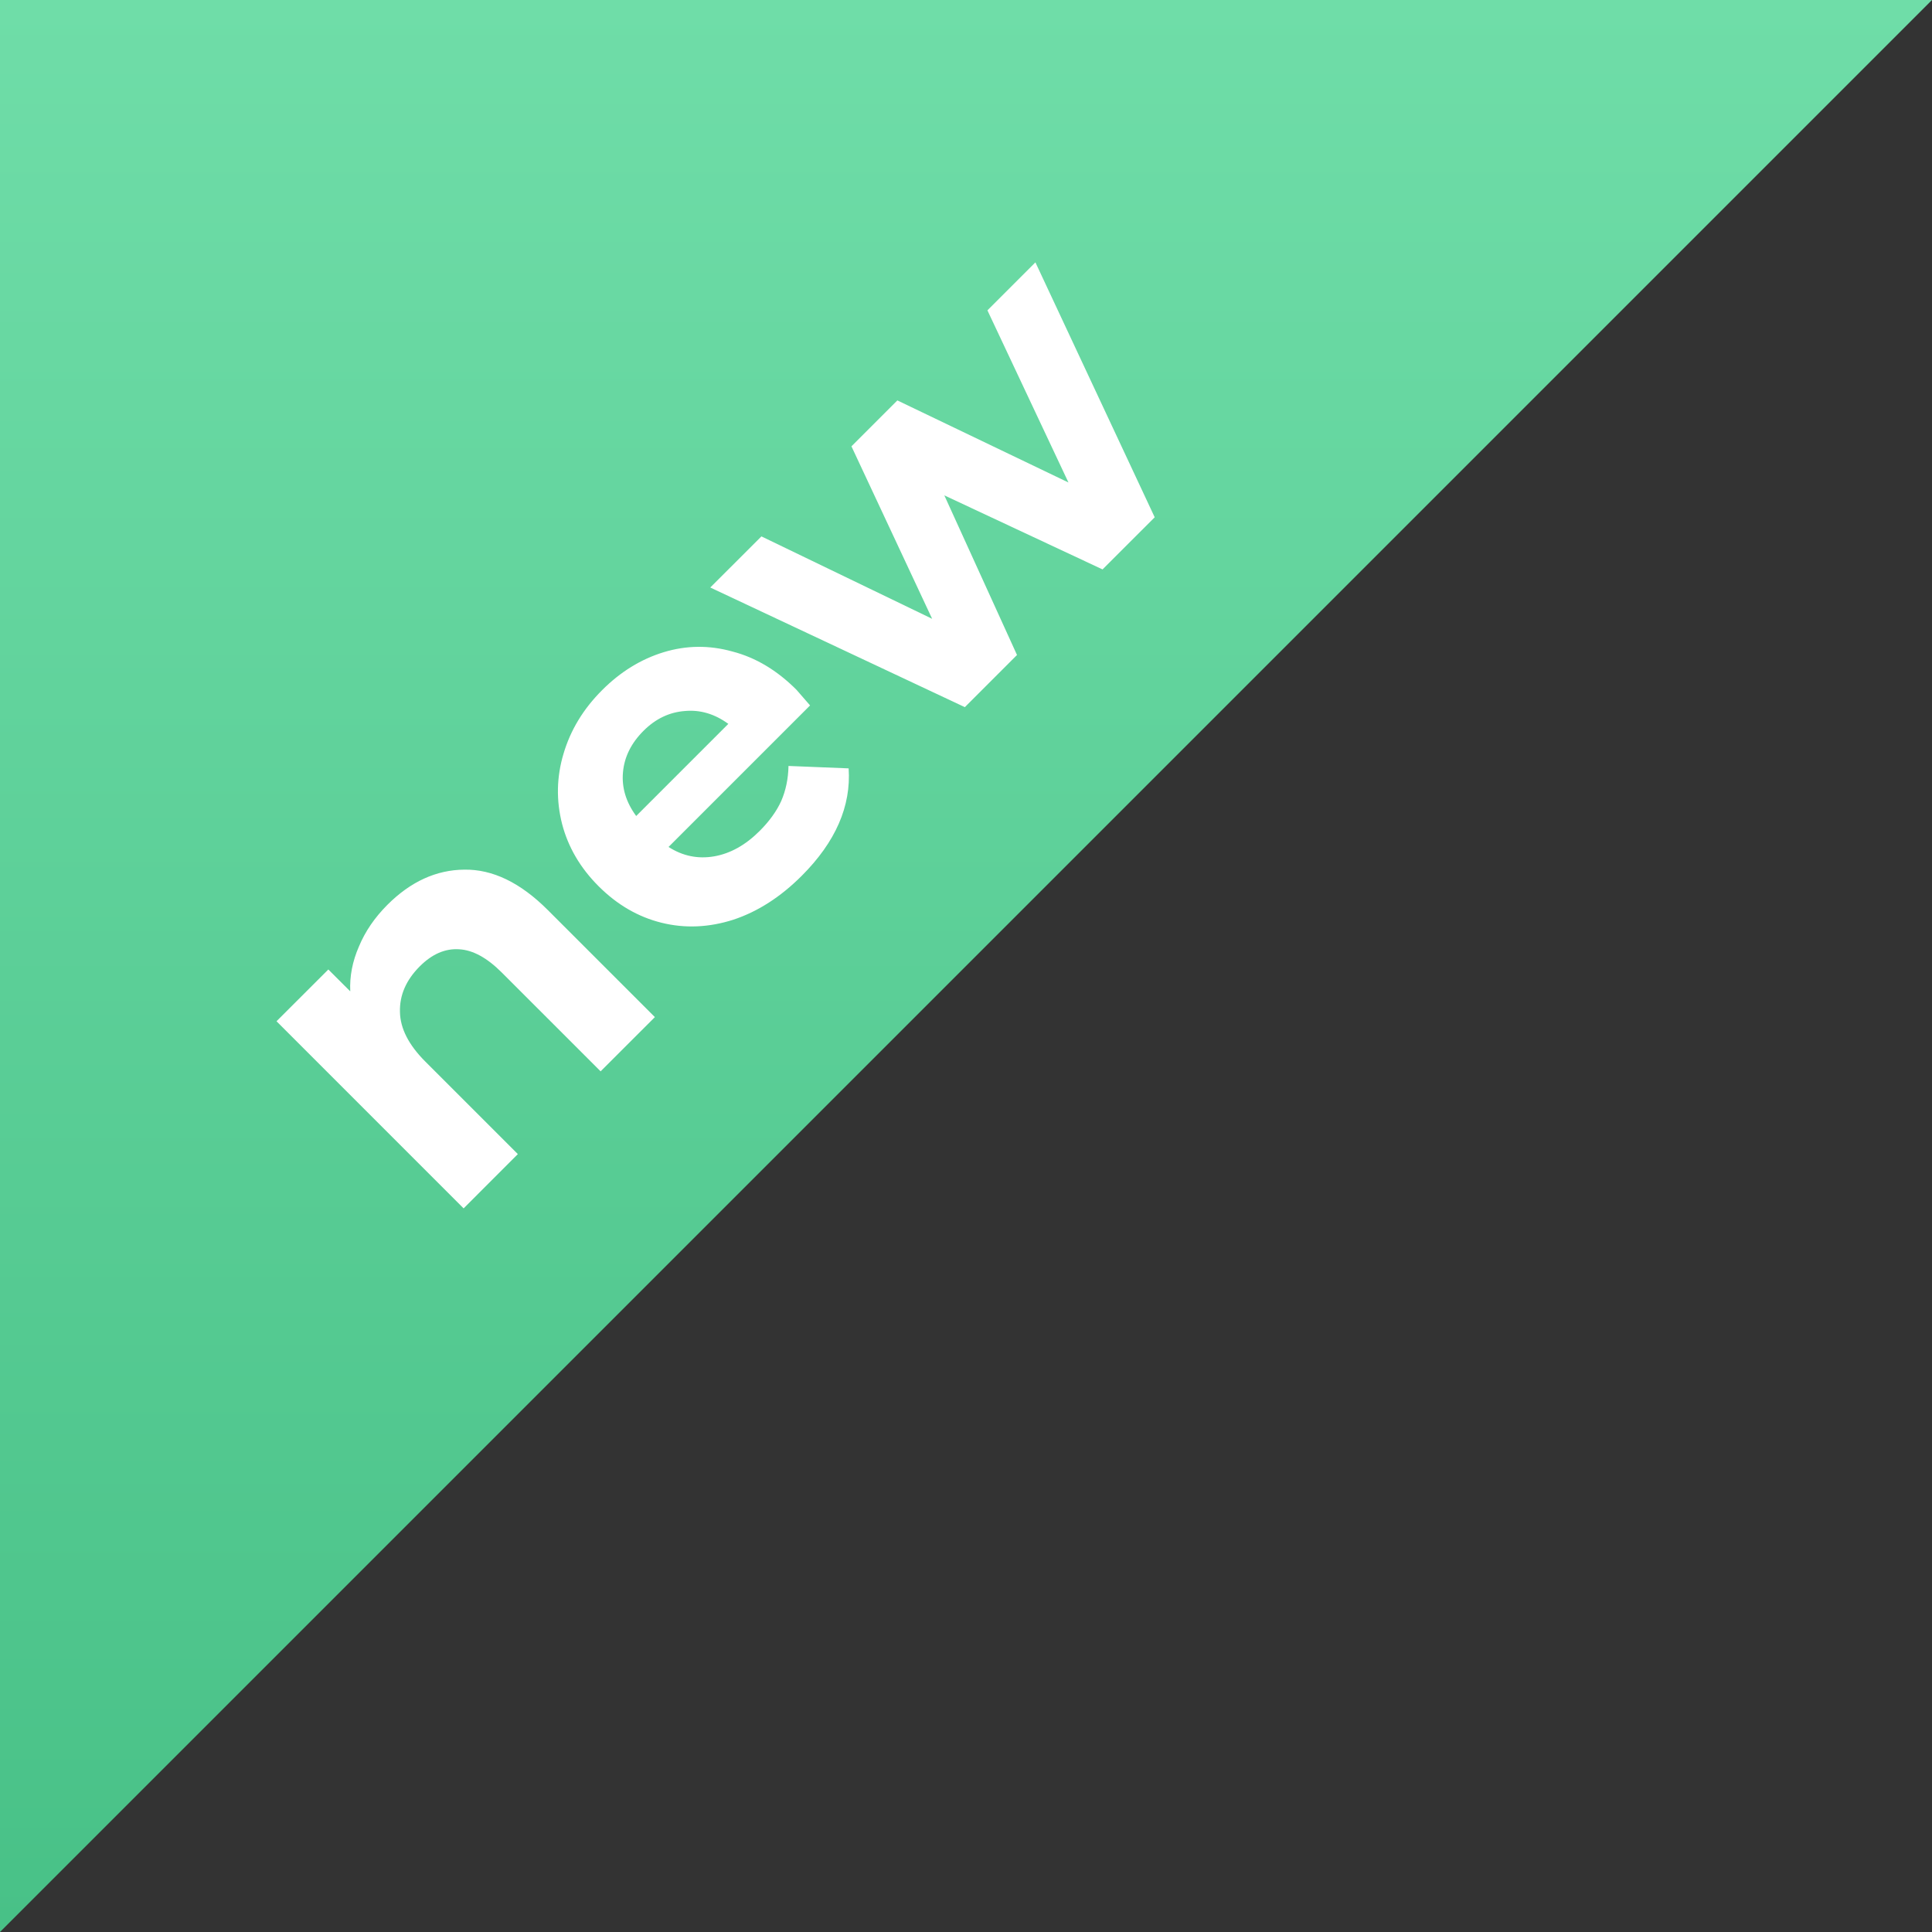 <svg width="55" height="55" viewBox="0 0 55 55" fill="none" xmlns="http://www.w3.org/2000/svg">
<rect x="0" y="0" width="55" height="55" fill="#333333" stroke="none"/>
<path d="M0 0H55L0 55V0Z" fill="url(#paint0_linear)"/>
<path d="M11.03 25.757C11.69 25.097 12.419 24.764 13.218 24.757C14.023 24.744 14.815 25.127 15.594 25.906L18.643 28.955L17.098 30.499L14.287 27.688C13.865 27.265 13.459 27.044 13.069 27.024C12.673 26.998 12.3 27.16 11.951 27.509C11.561 27.899 11.373 28.331 11.386 28.806C11.393 29.275 11.634 29.747 12.109 30.222L14.742 32.855L13.198 34.4L7.872 29.073L9.347 27.599L9.971 28.222C9.951 27.793 10.034 27.367 10.218 26.945C10.396 26.516 10.667 26.12 11.03 25.757ZM22.674 19.637C22.694 19.657 22.823 19.805 23.061 20.082L19.032 24.111C19.434 24.369 19.866 24.458 20.328 24.379C20.79 24.299 21.223 24.058 21.625 23.656C21.902 23.379 22.107 23.095 22.239 22.805C22.371 22.501 22.44 22.168 22.447 21.805L24.159 21.874C24.232 22.95 23.787 23.969 22.823 24.933C22.222 25.534 21.576 25.949 20.883 26.18C20.183 26.405 19.5 26.434 18.834 26.269C18.167 26.104 17.57 25.758 17.042 25.23C16.52 24.709 16.174 24.118 16.002 23.458C15.831 22.785 15.844 22.118 16.042 21.458C16.24 20.785 16.606 20.181 17.141 19.647C17.662 19.125 18.246 18.765 18.893 18.567C19.54 18.37 20.193 18.363 20.853 18.548C21.513 18.719 22.12 19.082 22.674 19.637ZM18.319 20.805C17.969 21.155 17.774 21.547 17.735 21.983C17.695 22.419 17.82 22.834 18.111 23.23L20.734 20.607C20.345 20.323 19.932 20.201 19.497 20.241C19.055 20.274 18.662 20.462 18.319 20.805ZM29.476 7.469L32.872 14.726L31.387 16.21L26.883 14.102L28.952 18.646L27.467 20.131L20.22 16.725L21.676 15.27L26.536 17.616L24.239 12.706L25.546 11.399L30.417 13.736L28.11 8.835L29.476 7.469Z" fill="white"/>
<defs>
<linearGradient id="paint0_linear" x1="27.5" y1="0" x2="27.5" y2="55" gradientUnits="userSpaceOnUse">
<stop stop-color="#6FDDA8"/>
<stop offset="1" stop-color="#48C187"/>
</linearGradient>
</defs>
</svg>
